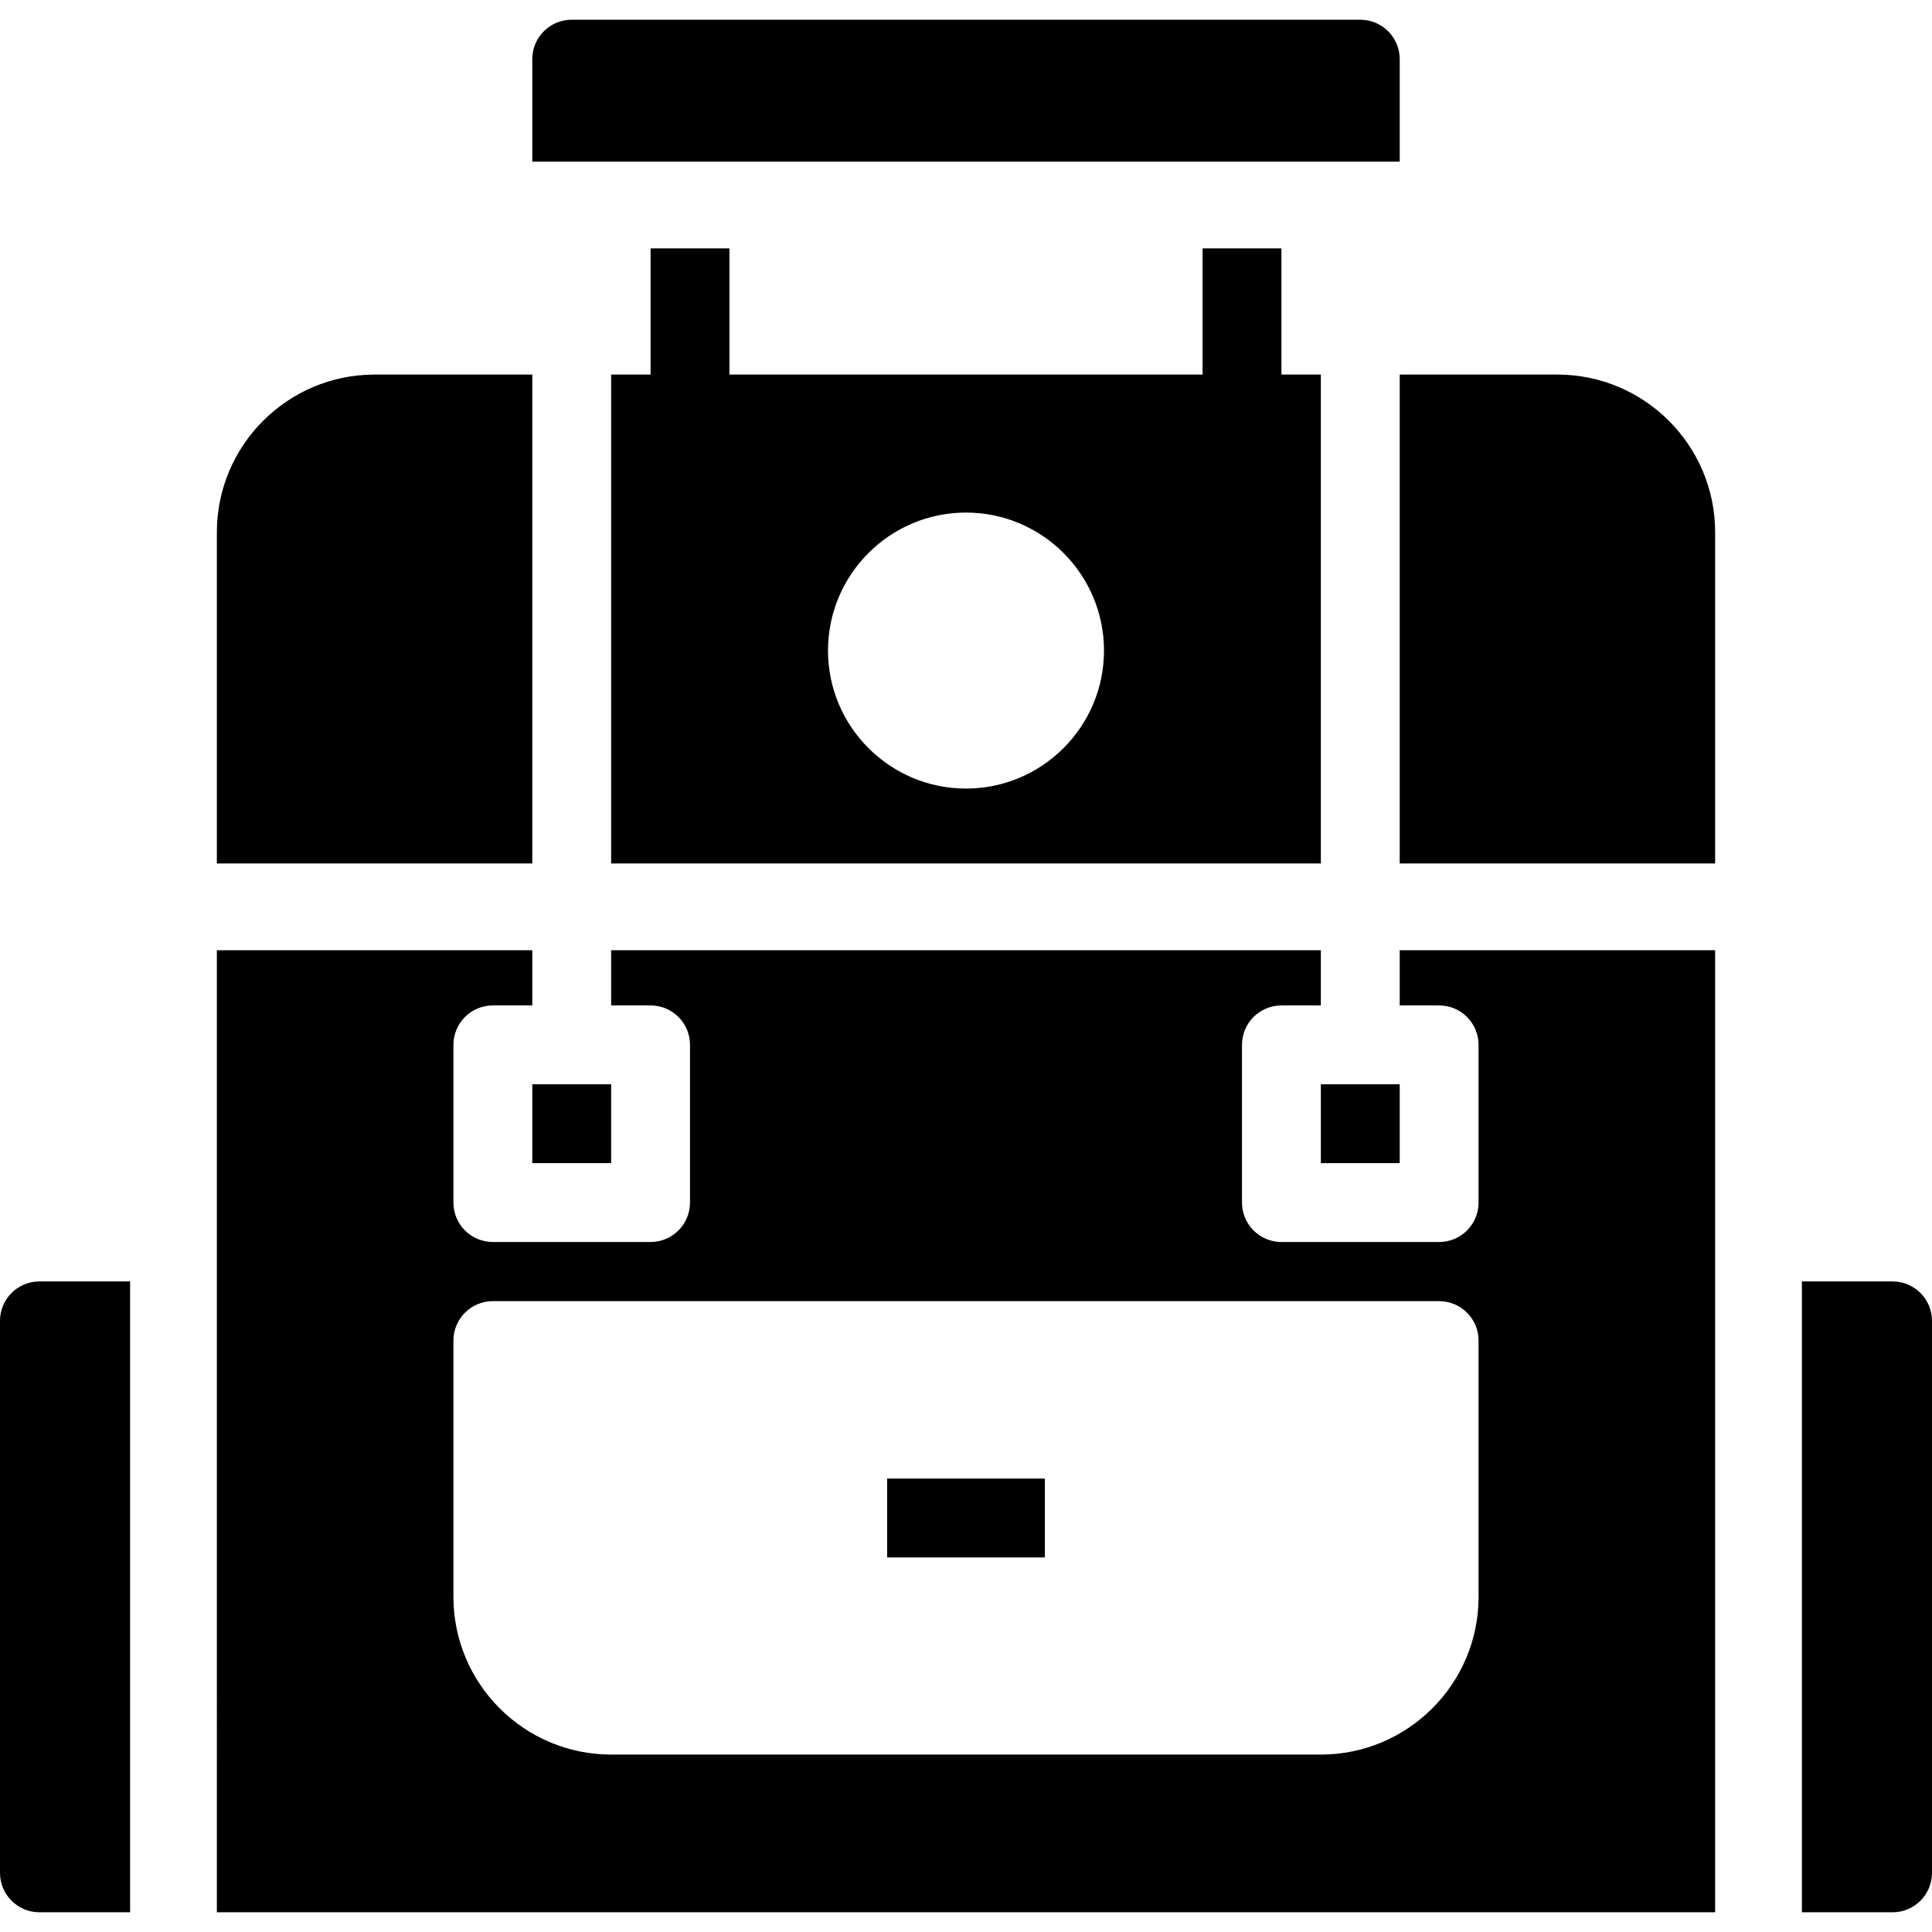 <?xml version="1.0" encoding="iso-8859-1"?>
<!-- Generator: Adobe Illustrator 19.0.0, SVG Export Plug-In . SVG Version: 6.00 Build 0)  -->
<svg version="1.1" id="Layer_1" xmlns="http://www.w3.org/2000/svg" xmlns:xlink="http://www.w3.org/1999/xlink" x="0px" y="0px"
	 viewBox="0 0 490 490" style="enable-background:new 0 0 490 490;" xml:space="preserve">
<g>
	<g>
		<g>
			<path d="M480,325h-23l0.001,160H480c5.522,0,10-4.477,10-10V335C490,329.477,485.522,325,480,325z"/>
			<path d="M10,325c-5.523,0-10,4.477-10,10v140c0,5.523,4.477,10,10,10h23.001L33,325H10z"/>
			<path d="M165,63v32h-10v124h180V95h-10V63h-20v32H185V63H165z M245,130c19.299,0,35,15.701,35,35s-15.701,35-35,35
				s-35-15.701-35-35S225.701,130,245,130z"/>
			<path d="M355,219h80v-84c0-22.056-17.944-40-40-40h-40V219z"/>
			<path d="M135,95H95c-22.056,0-40,17.944-40,40v84h80V95z"/>
			<rect x="135" y="275" width="20" height="20"/>
			<rect x="335" y="275" width="20" height="20"/>
			<path d="M435,317v-76h-80v14h10c5.522,0,10,4.477,10,10v40c0,5.523-4.478,10-10,10h-40c-5.522,0-10-4.477-10-10v-40
				c0-5.523,4.478-10,10-10h10v-14H155v14h10c5.523,0,10,4.477,10,10v40c0,5.523-4.477,10-10,10h-40c-5.523,0-10-4.477-10-10v-40
				c0-5.523,4.477-10,10-10h10v-14H55v65.001L55.001,485H65h360h10.001L435,325V317z M375,405c0,22.056-17.944,40-40,40H155
				c-22.056,0-40-17.944-40-40v-65c0-5.523,4.477-10,10-10h240c5.522,0,10,4.477,10,10V405z"/>
			<path d="M355,15c0-5.523-4.478-10-10-10H145c-5.523,0-10,4.477-10,10v26h220V15z"/>
			<rect x="225" y="375" width="40" height="20"/>
		</g>
	</g>
</g>
<g>
</g>
<g>
</g>
<g>
</g>
<g>
</g>
<g>
</g>
<g>
</g>
<g>
</g>
<g>
</g>
<g>
</g>
<g>
</g>
<g>
</g>
<g>
</g>
<g>
</g>
<g>
</g>
<g>
</g>
</svg>
